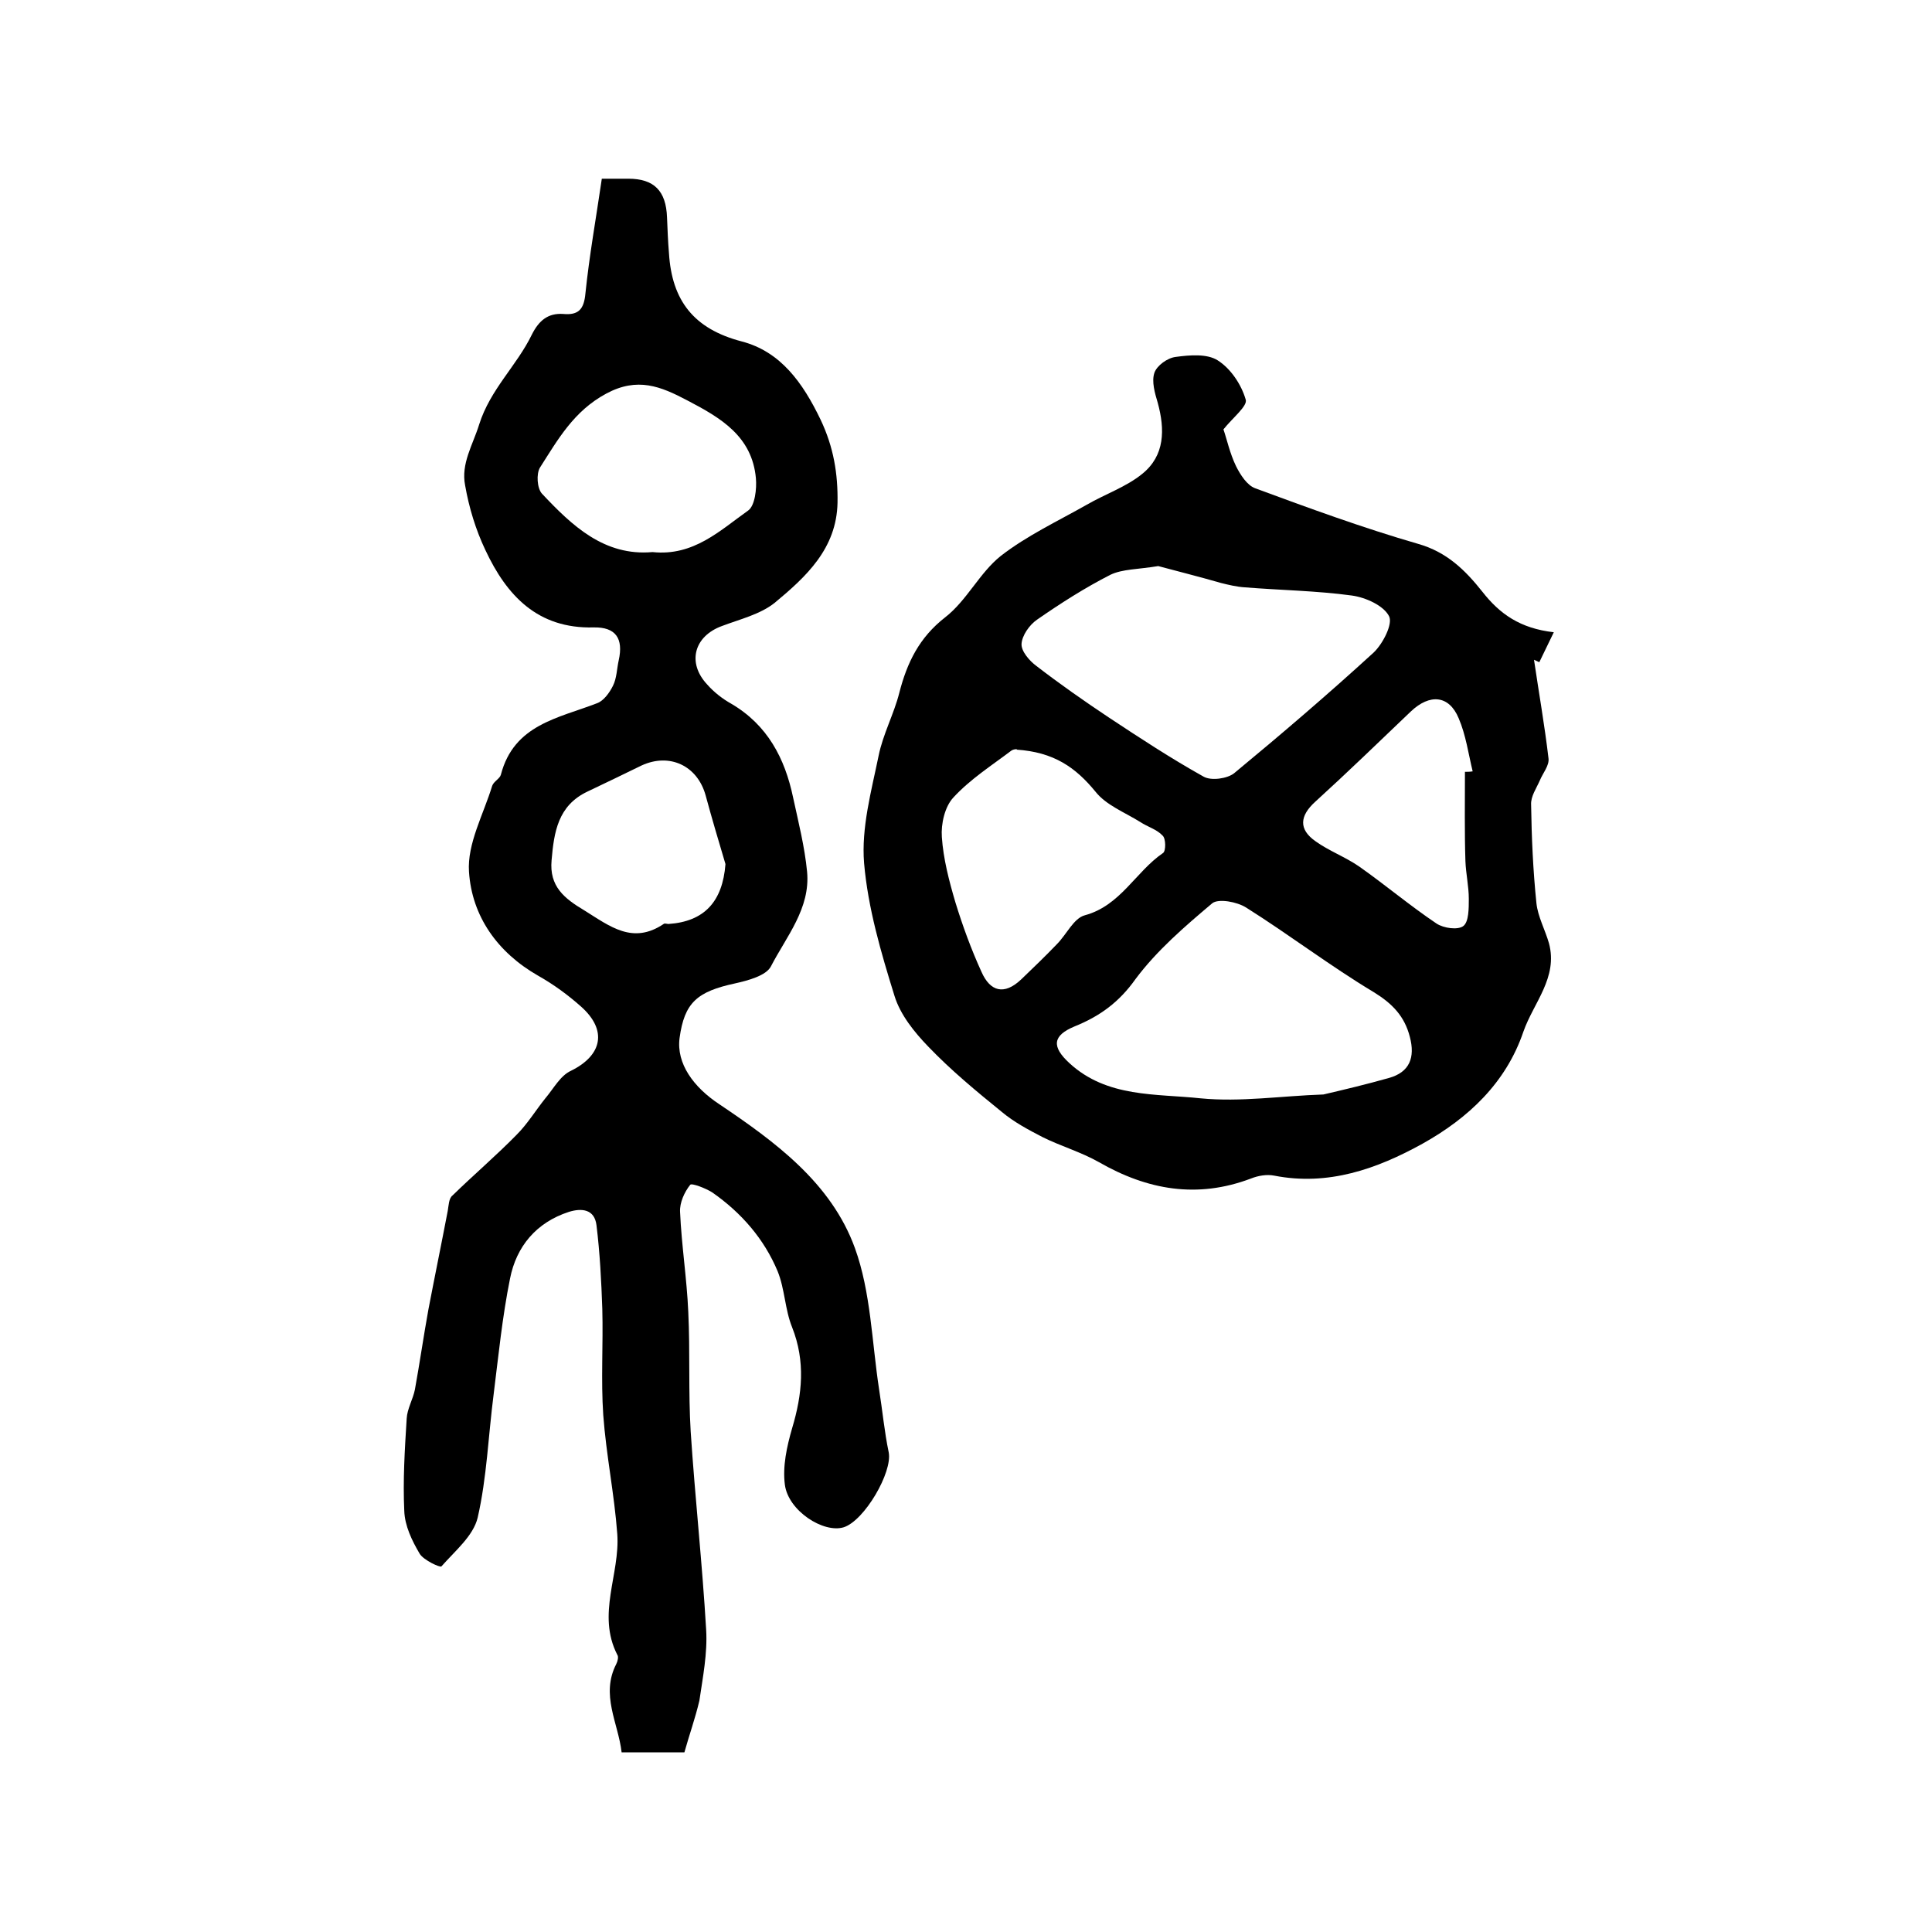 <?xml version="1.0" encoding="utf-8"?>
<!-- Generator: Adobe Illustrator 22.0.0, SVG Export Plug-In . SVG Version: 6.00 Build 0)  -->
<svg version="1.1" id="图层_1" xmlns="http://www.w3.org/2000/svg" xmlns:xlink="http://www.w3.org/1999/xlink" x="0px" y="0px"
	 viewBox="0 0 400 400" style="enable-background:new 0 0 400 400;" xml:space="preserve">
<style type="text/css">
	.st0{fill:#FFFFFF;}
</style>
<g>
	
	<path d="M141.7,362.8c-4.1,0-8.4,0-13,0c-0.7-6.1-4.4-11.9-1.1-18.3c0.3-0.6,0.5-1.5,0.2-1.9c-4.3-8.4,0.6-16.7,0-25
		c-0.6-8.2-2.3-16.4-2.9-24.6c-0.5-7.3,0-14.6-0.2-22c-0.2-5.8-0.5-11.6-1.2-17.3c-0.4-3.4-3.1-3.6-5.7-2.8
		c-6.8,2.2-10.9,7.2-12.2,13.8c-1.6,7.9-2.4,16-3.4,24c-1.1,8.5-1.4,17.2-3.3,25.5c-0.9,3.8-4.7,6.9-7.5,10.1
		c-0.3,0.3-3.7-1.3-4.5-2.6c-1.6-2.7-3.1-5.8-3.2-8.9c-0.3-6.3,0.1-12.7,0.5-19.1c0.1-2,1.3-4,1.7-6c1-5.5,1.8-11.1,2.8-16.6
		c1.3-6.8,2.7-13.6,4-20.4c0.2-1.1,0.2-2.6,1-3.2c4.4-4.3,9-8.2,13.3-12.6c2.2-2.2,3.9-5,5.9-7.5c1.7-2,3.1-4.7,5.3-5.7
		c6.5-3.2,7.6-8.4,2.1-13.3c-2.7-2.4-5.7-4.6-8.9-6.4c-8.4-4.8-13.7-12.3-14.3-21.5c-0.4-5.8,3-11.9,4.8-17.8
		c0.3-0.9,1.6-1.5,1.8-2.3c2.7-10.4,11.9-11.7,19.9-14.8c1.4-0.5,2.6-2.2,3.3-3.6c0.8-1.6,0.8-3.5,1.2-5.3c1-4.5-0.6-6.9-5.2-6.8
		c-11.6,0.3-18-6.6-22.4-16c-2-4.2-3.4-8.8-4.2-13.4c-0.9-4.5,1.6-8.4,2.9-12.6c2.3-7.3,7.8-12.2,10.9-18.6c1.5-3,3.4-4.5,6.5-4.3
		c3.2,0.3,4.3-1,4.6-4.2c0.8-7.8,2.2-15.6,3.4-23.8c2.3,0,3.9,0,5.5,0c5.3,0,7.8,2.5,8,8c0.1,2.5,0.2,5,0.4,7.4
		c0.6,9.8,5.1,15.7,15.1,18.3c8,2.1,12.6,8.5,16.3,16.2c2.7,5.7,3.6,11.2,3.5,17.2c-0.2,9.5-6.5,15.3-13,20.7
		c-3,2.4-7.2,3.4-10.9,4.8c-5.8,2.1-7.3,7.6-3.1,12.1c1.4,1.6,3.2,3,5,4c7.5,4.4,11.1,11.3,12.8,19.4c1.1,5.1,2.4,10.2,2.9,15.4
		c0.7,7.6-4.3,13.4-7.5,19.6c-1,1.9-4.7,2.9-7.4,3.5c-7.9,1.7-10.5,4-11.5,11.3c-0.7,5.3,2.9,10.2,8.2,13.7
		c11.6,7.8,23.2,16.3,28.1,29.8c3.3,9.1,3.5,19.4,5,29.2c0.7,4.4,1.1,8.8,2,13.1c0.8,4.1-5,14.1-9.3,15.5
		c-4.2,1.3-11.5-3.4-12.2-8.8c-0.5-3.8,0.4-7.9,1.5-11.7c2.1-7,2.8-13.8,0-20.9c-1.5-3.7-1.5-7.9-3-11.6
		c-2.8-6.7-7.5-12.1-13.5-16.3c-1.4-0.9-4.3-2-4.6-1.6c-1.2,1.5-2.2,3.7-2.1,5.6c0.3,6.9,1.4,13.8,1.7,20.7c0.4,8.3,0,16.6,0.5,24.8
		c0.9,13.7,2.4,27.3,3.2,41c0.3,4.9-0.7,9.9-1.4,14.7C143.9,355.9,142.7,359.2,141.7,362.8z M135.1,114.3c8.5,0.9,14-4.5,19.8-8.6
		c1.4-1,1.8-4.5,1.6-6.7c-0.8-8.7-7.3-12.5-14.2-16.1c-5.5-2.9-10.3-4.9-16.8-1.4c-6.7,3.6-10,9.5-13.7,15.3
		c-0.8,1.3-0.6,4.3,0.4,5.4C118.4,108.8,125.1,115.2,135.1,114.3z M150.2,178.9c-1.4-4.7-2.8-9.4-4.1-14.2
		c-1.7-6.2-7.5-8.9-13.3-6.2c-3.7,1.8-7.4,3.6-11.2,5.4c-6.1,2.9-6.9,8.4-7.4,14.2c-0.5,5.4,2.6,7.9,6.8,10.4
		c5.3,3.3,10,7.1,16.4,2.8c0.2-0.2,0.7,0,1,0C145.8,190.8,149.6,186.7,150.2,178.9z"/>
	<path d="M253.3,88.9c0.7,2,1.3,4.9,2.6,7.6c0.9,1.8,2.3,4,4,4.6c11.1,4.1,22.3,8.2,33.7,11.5c6,1.7,9.8,5.5,13.3,9.9
		c3.6,4.6,7.8,7.6,14.8,8.4c-1.1,2.3-2.1,4.3-3,6.2c-0.4-0.2-0.7-0.3-1.1-0.5c1,6.8,2.2,13.6,3,20.4c0.2,1.5-1.2,3.1-1.8,4.6
		c-0.7,1.6-1.9,3.3-1.8,5c0.1,6.8,0.4,13.6,1.1,20.4c0.3,2.8,1.8,5.5,2.6,8.3c1.9,7.1-3.2,12.3-5.3,18.3
		c-3.6,10.6-11.4,17.9-20.9,23.2c-9.4,5.2-19.5,8.8-30.7,6.6c-1.5-0.3-3.3,0-4.8,0.6c-11.1,4.2-21.4,2.4-31.5-3.4
		c-3.7-2.1-7.9-3.3-11.7-5.2c-2.9-1.5-5.9-3.1-8.4-5.2c-5.3-4.3-10.5-8.6-15.2-13.5c-2.9-3-5.8-6.6-7-10.5c-2.8-9-5.5-18.2-6.3-27.5
		c-0.6-7.3,1.5-14.9,3-22.2c0.9-4.5,3.2-8.7,4.3-13.1c1.6-6.2,4.1-11.4,9.5-15.6c4.5-3.5,7.1-9.2,11.5-12.7
		c5.4-4.2,11.8-7.2,17.8-10.6c3.8-2.2,8.2-3.7,11.5-6.4c4.7-3.8,4.7-9.2,3.2-14.7c-0.6-2-1.3-4.4-0.7-6.2c0.5-1.5,2.7-3.1,4.4-3.3
		c2.9-0.4,6.5-0.7,8.7,0.7c2.7,1.7,4.9,5,5.8,8.1C258.4,84,255.2,86.5,253.3,88.9z M239.8,117.2c-4.2,0.7-7.4,0.6-9.9,1.8
		c-5.3,2.7-10.3,5.9-15.2,9.3c-1.6,1.1-3.1,3.3-3.2,5c-0.1,1.5,1.6,3.5,3.1,4.6c4.8,3.7,9.8,7.2,14.9,10.6
		c6.5,4.3,12.9,8.5,19.7,12.3c1.6,0.9,4.9,0.4,6.3-0.7c9.8-8.1,19.5-16.4,28.9-25c1.9-1.8,4-5.9,3.2-7.5c-1.1-2.2-4.8-3.9-7.7-4.3
		c-7.3-1-14.8-1.1-22.2-1.7c-1.6-0.1-3.3-0.5-4.9-0.9C248.3,119.4,243.5,118.2,239.8,117.2z M274,226.6c4.3-1,8.9-2.1,13.5-3.4
		c4.4-1.2,5.5-4.3,4.4-8.5c-1.1-4.3-3.6-6.9-7.5-9.3c-9-5.4-17.5-11.9-26.4-17.5c-1.9-1.2-5.7-1.9-7-0.9
		c-5.7,4.8-11.5,9.8-15.9,15.7c-3.4,4.8-7.4,7.7-12.6,9.8c-4.6,1.9-4.8,4.2-1.1,7.6c7.8,7.2,17.9,6.3,27.2,7.3
		C256.9,228.2,265.2,226.9,274,226.6z M210.4,155.2c0.6-0.1-0.4-0.2-1,0.2c-4.1,3.1-8.5,5.9-12,9.7c-1.8,1.9-2.6,5.5-2.4,8.2
		c0.3,4.5,1.5,9.1,2.8,13.5c1.5,4.9,3.3,9.8,5.4,14.4c1.8,4.1,4.7,4.9,8.2,1.6c2.5-2.4,5-4.8,7.4-7.3c2-2,3.5-5.4,5.8-6
		c7.4-2,10.5-9,16.2-12.9c0.6-0.4,0.6-3-0.1-3.6c-1.2-1.3-3.1-1.8-4.6-2.8c-3.2-2-7.1-3.5-9.3-6.3
		C222.7,158.9,218.2,155.7,210.4,155.2z M303.3,159.8c0.5,0,1,0,1.6-0.1c-0.9-3.7-1.4-7.5-2.9-11c-2-4.8-6-5.1-9.9-1.4
		c-6.6,6.3-13.1,12.6-19.8,18.7c-3.2,2.9-3.5,5.7,0.1,8.2c2.8,2,6.1,3.2,9,5.2c5.4,3.8,10.5,8.1,16,11.8c1.5,1,4.5,1.4,5.6,0.5
		c1.1-0.9,1.1-3.6,1.1-5.6c0-2.6-0.6-5.2-0.7-7.8C303.2,172.2,303.3,166,303.3,159.8z"/>
	
	
	
	
	
	
</g>
</svg>

